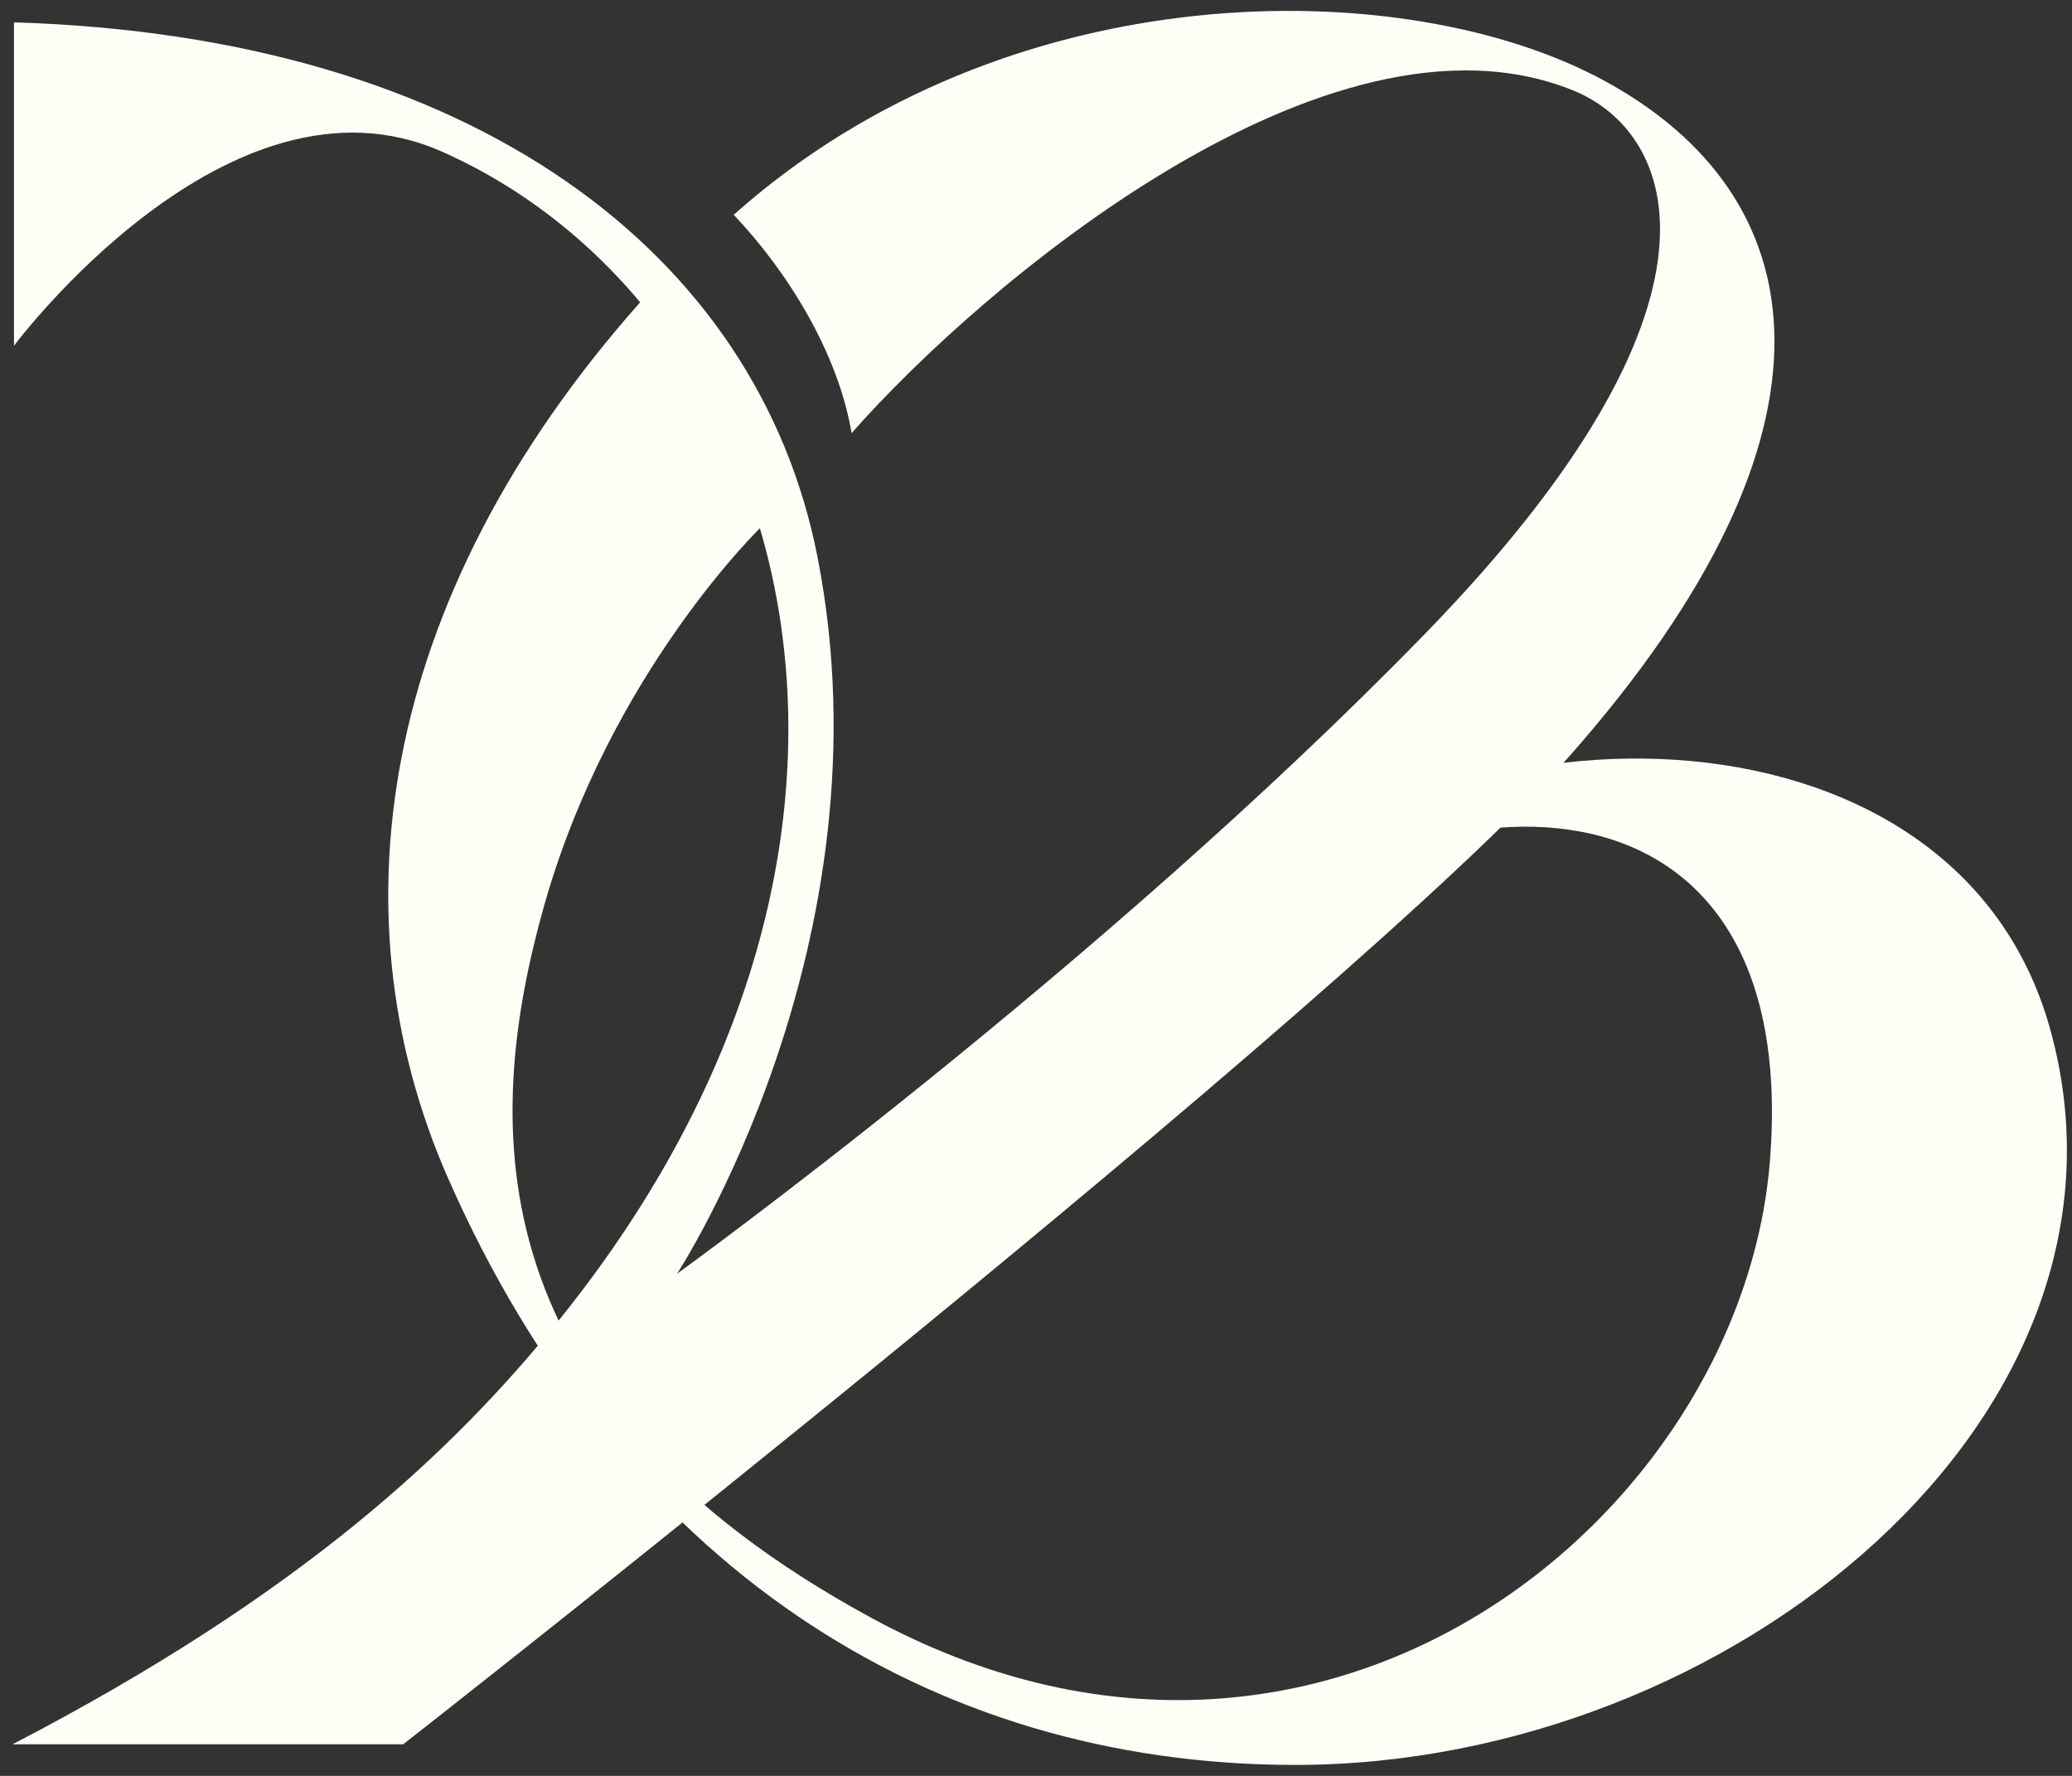 <svg width="28" height="24" viewBox="0 0 28 24" fill="none" xmlns="http://www.w3.org/2000/svg">
<rect x="0" y="0" width="28" height="24" fill="#333333" stroke="none"/>
<path d="M0.189 0.302V4.673C0.189 4.673 3.095 0.77 5.974 2.05C10.674 4.138 12.875 11.232 7.563 17.829C6.125 19.614 4.074 21.545 0.17 23.573H5.449C5.449 23.573 18.275 13.539 21.205 10.223C25.108 5.805 24.544 2.64 21.669 1.085C18.977 -0.371 13.609 -0.391 9.915 2.903C10.637 3.661 11.327 4.769 11.508 5.854C13.23 3.893 17.937 -0.122 21.256 1.221C22.652 1.785 23.614 4.082 19.267 8.555C14.847 13.101 9.149 17.214 9.149 17.214C9.149 17.214 12.073 12.754 11.047 7.526C10.244 3.431 6.408 0.49 0.188 0.302H0.189Z" fill="#FEFFF6"/>
<path d="M8.823 3.897L9.913 5.334L10.315 7.092C10.315 7.092 8.244 9.069 7.348 12.258C6.51 15.242 6.443 18.965 11.77 21.862C17.876 25.182 23.532 20.474 23.917 15.699C24.389 9.875 18.838 10.382 16.073 13.241C16.38 12.598 16.56 12.509 16.56 12.509C19.261 9.378 26.375 9.209 27.697 13.88C29.176 19.108 23.396 23.852 17.504 23.852C12.546 23.852 8.344 21.13 6.054 15.921C4.454 12.283 5.159 7.906 8.823 3.894V3.897Z" fill="#FEFFF6"/>
</svg>
